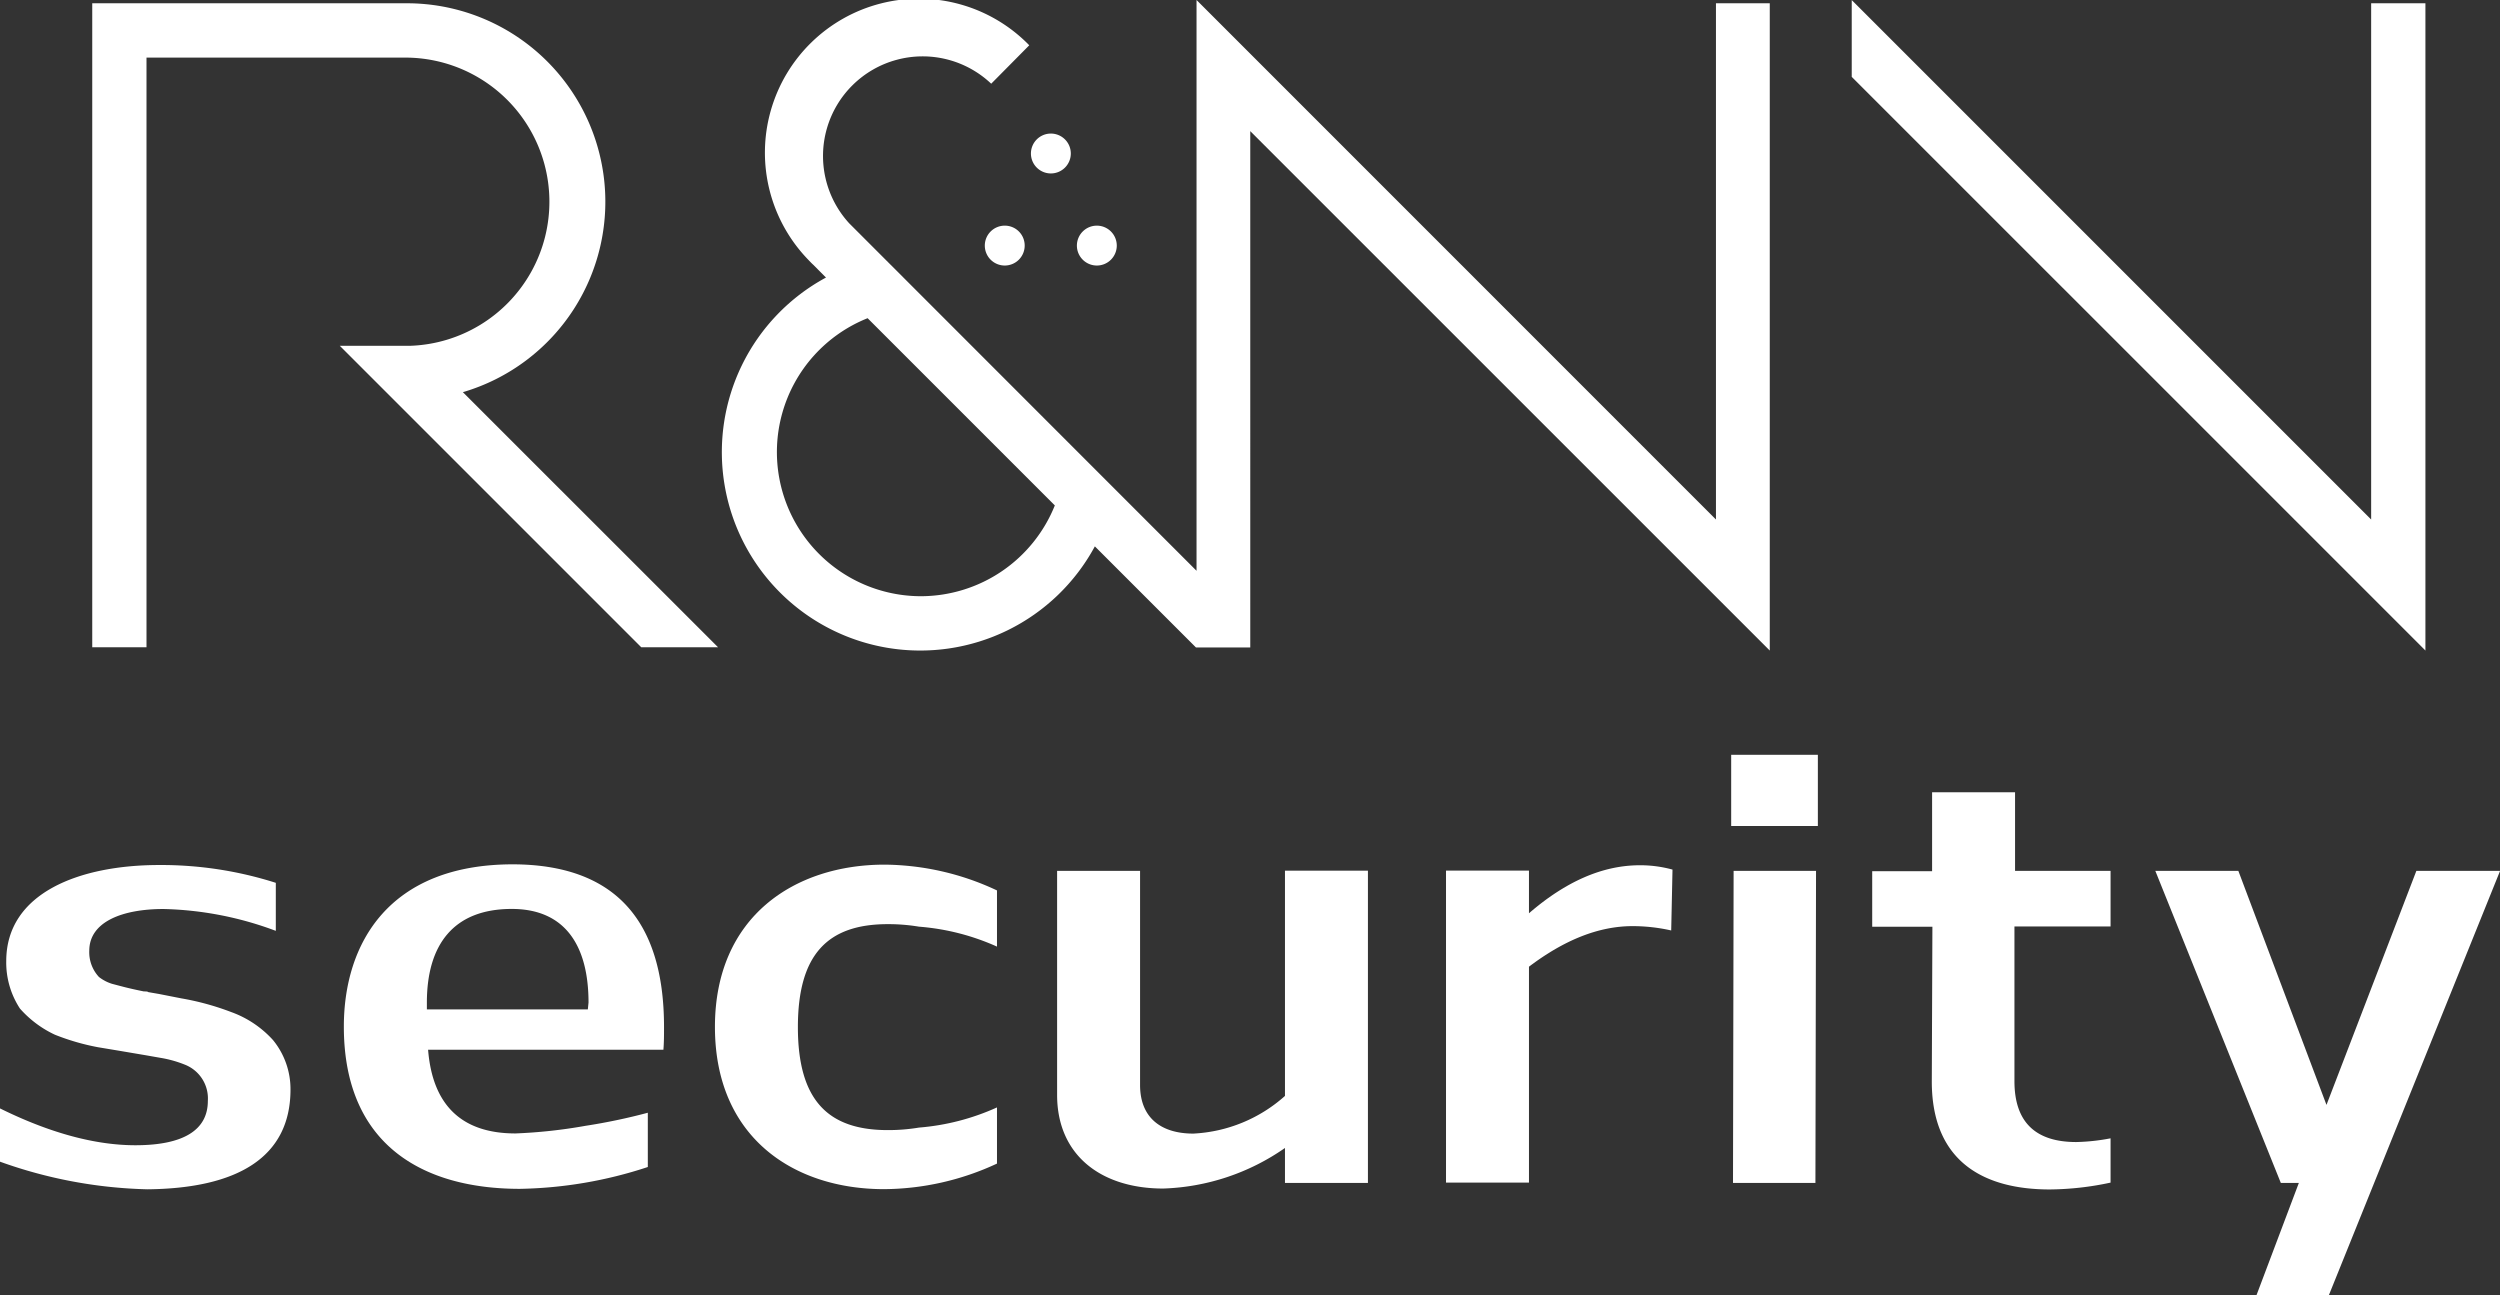 <svg xmlns="http://www.w3.org/2000/svg" viewBox="0 0 328.49 170.19"><rect x="0" y="0" width="328.49" height="170.19" fill="#333333" stroke="none"/><defs><style>.cls-1{fill:#fff;}</style></defs><g id="Camada_2" data-name="Camada 2"><g id="Layer_1" data-name="Layer 1"><path class="cls-1" d="M134.64,32.26A2.62,2.62,0,1,1,132,29.65,2.61,2.61,0,0,1,134.64,32.26Z"></path><path class="cls-1" d="M146.74,32.26a2.62,2.62,0,1,1-2.62-2.61A2.62,2.62,0,0,1,146.74,32.26Z"></path><path class="cls-1" d="M138.07,17.55a2.62,2.62,0,1,1-2.61,2.62A2.62,2.62,0,0,1,138.07,17.55Z"></path><path class="cls-1" d="M53.82,45.44H44.65L84.26,85.05H94.35L60.82,51.53A26.08,26.08,0,0,0,53.48.43H12.12V85.05h7.13V7.57H53.48a18.94,18.94,0,0,1,.34,37.87Z"></path><path class="cls-1" d="M225.47.43V68.26L157.22,0h0V75L111.58,29.34A13.09,13.09,0,0,1,130.24,11l5-5.05a20.22,20.22,0,0,0-29,28.22h0l.11.12c.17.17.33.34.51.5l1.67,1.68a26.07,26.07,0,1,0,35.33,35.32l13.28,13.28h7.14V17.23l68.26,68.25h0V.43ZM121,78.34a18.94,18.94,0,0,1-7-36.53l24.6,24.6A19,19,0,0,1,121,78.34Z"></path><polygon class="cls-1" points="318.69 75.39 318.69 0.43 311.56 0.43 311.56 68.26 243.31 0.01 243.31 10.1 318.69 85.48 318.69 75.39 318.69 75.39"></polygon><path class="cls-1" d="M36.24,116v6.31a44.79,44.79,0,0,0-14.76-2.87c-5.33,0-9.75,1.64-9.75,5.49A4.78,4.78,0,0,0,13,128.37a5.39,5.39,0,0,0,1.72.9c1.56.41,2.13.58,4.18,1,.25,0,.49,0,.58.09l1.39.24,2.95.58a35.12,35.12,0,0,1,6.56,1.8,13.65,13.65,0,0,1,5.5,3.69,10.18,10.18,0,0,1,2.29,6.48c0,8.94-7,13-18.78,13.12A61.31,61.31,0,0,1,0,152.64v-7c6.48,3.2,12.46,4.84,17.79,4.84,6.32,0,9.52-2,9.52-5.82a4.77,4.77,0,0,0-3-4.76,15.18,15.18,0,0,0-3.2-.9l-1.88-.33-3.36-.57-3-.5a30.33,30.33,0,0,1-5.65-1.64,14.06,14.06,0,0,1-4.6-3.44,11.05,11.05,0,0,1-1.8-6.23c0-9,9.68-12.63,20.09-12.63A49.5,49.5,0,0,1,36.24,116Z"></path><path class="cls-1" d="M87.25,134.93c0,1.07,0,2-.08,3H56.25c.58,7.3,4.43,11,11.48,11a67,67,0,0,0,9.19-1,77.06,77.06,0,0,0,8.2-1.72v7.13a56.43,56.43,0,0,1-16.81,2.87c-12.8,0-23.13-5.82-23.13-21.32,0-10.91,5.91-21.32,22.22-21.32C80.61,113.61,87.25,120.74,87.25,134.93Zm-31.16-3.2v.9H77.24l.09-.9c0-7.38-3-12.3-10.09-12.3C59.61,119.43,56.09,124.11,56.09,131.73Z"></path><path class="cls-1" d="M131,117v7.38a30.78,30.78,0,0,0-10.25-2.62,24.52,24.52,0,0,0-4.1-.33c-7.87,0-11.81,3.94-11.81,13.53s3.94,13.53,11.81,13.53a24.52,24.52,0,0,0,4.1-.33A30.78,30.78,0,0,0,131,145.51v7.38a35.59,35.59,0,0,1-14.84,3.36c-11.89,0-22.22-6.81-22.22-21.32s10.49-21.32,22.3-21.32A35.24,35.24,0,0,1,131,117Z"></path><path class="cls-1" d="M179.74,155.43h-10.9v-4.59a29.6,29.6,0,0,1-16,5.33c-8.12,0-13.94-4.35-13.94-12.3V114.43h10.9v28.13c0,4.34,2.79,6.39,7,6.39A19.51,19.51,0,0,0,168.84,144v-29.6h10.9Z"></path><path class="cls-1" d="M219.76,114.26l-.17,8a22.91,22.91,0,0,0-5.08-.57c-4.43,0-8.94,1.8-13.61,5.33v28.37H190v-41H200.9V120c4.84-4.18,9.67-6.31,14.59-6.31A16.09,16.09,0,0,1,219.76,114.26Z"></path><path class="cls-1" d="M238.86,108.53H227.47V99.18h11.39Zm-.24,5.9-.08,41H227.71l.08-41Z"></path><path class="cls-1" d="M264.77,104.1v10.33h12.55v7.3H264.69v20.33c0,5.33,2.71,8,8.12,8a26.52,26.52,0,0,0,4.51-.49v5.82a39.23,39.23,0,0,1-8,.9c-8.28,0-15.49-3.36-15.49-14.19l.08-20.33H246v-7.3h7.87V104.1Z"></path><path class="cls-1" d="M305.69,145.18l11.81-30.75h11L306,170.19h-9.51l5.57-14.76h-2.37l-16.49-41h10.91Z"></path></g></g></svg>